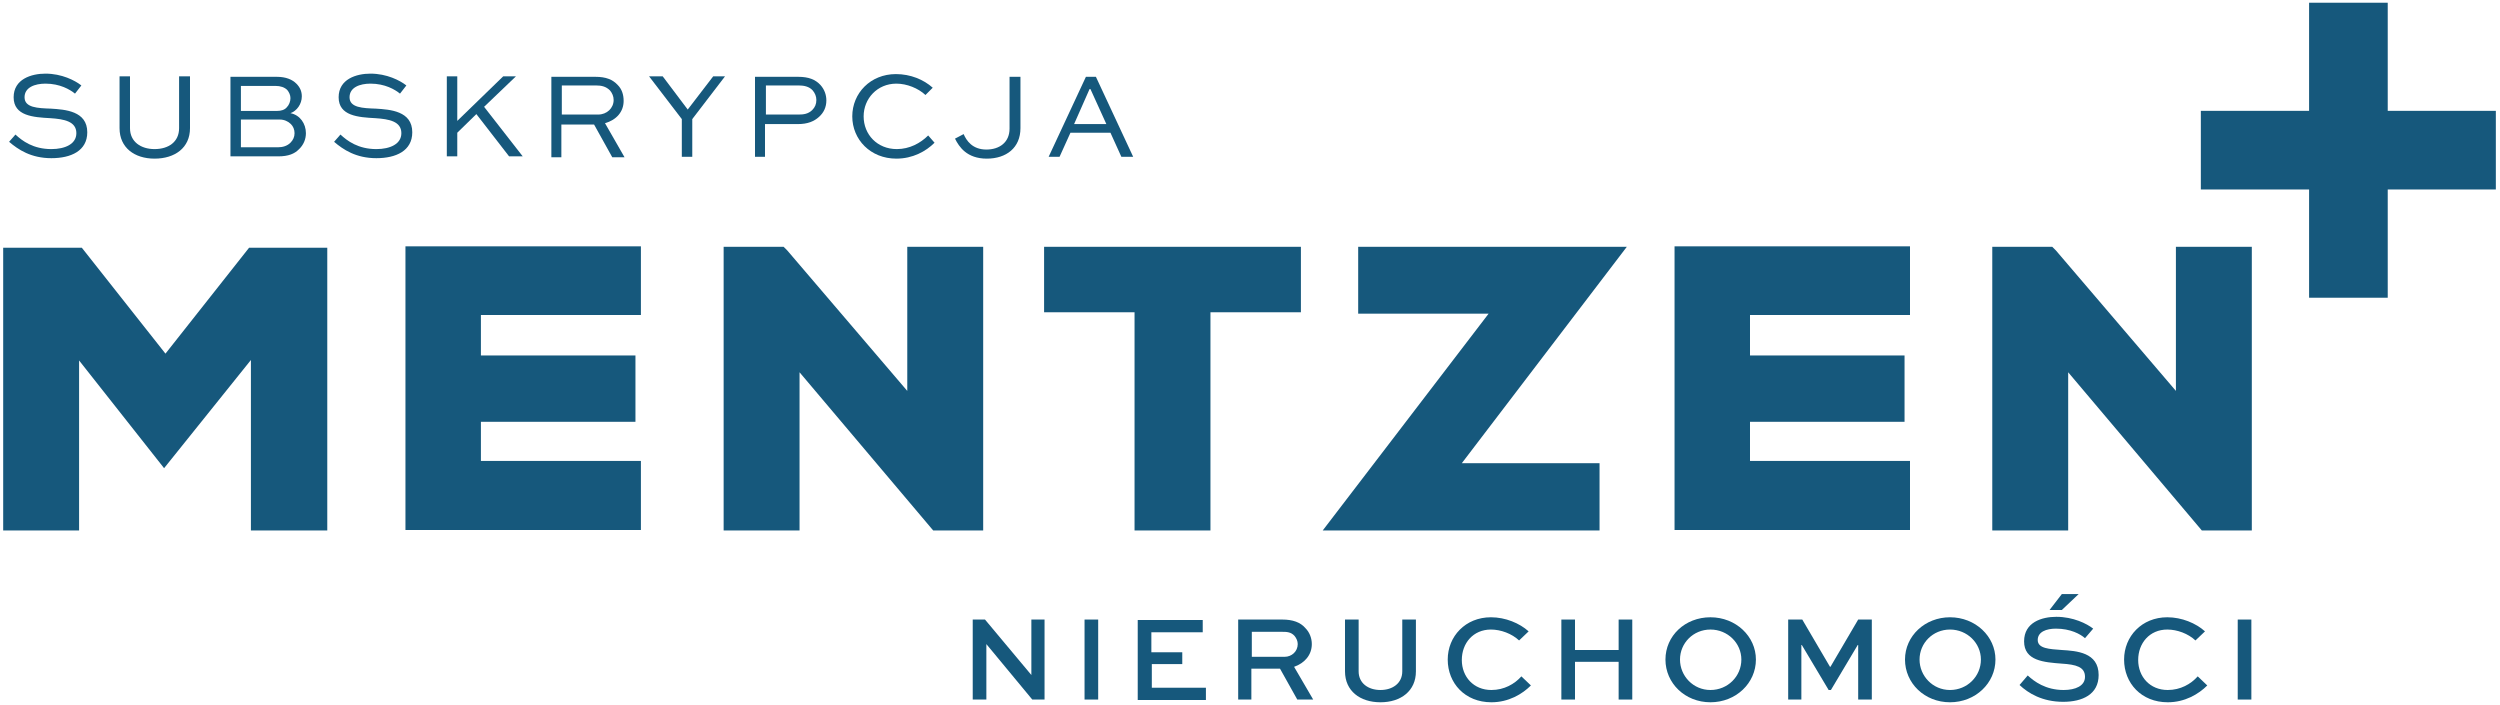 <svg width="550" height="155" viewBox="0 0 550 155" fill="none" xmlns="http://www.w3.org/2000/svg">
<path fill-rule="evenodd" clip-rule="evenodd" d="M452.3 55.1L478.7 86V54.3H495.4V116.7H484.4L455 81.9V116.7H438.3V54.3H451.5L452.3 55.1ZM385 101.4H420.2V116.6H368.4V54.2H420.2V69.3H385V78.2H419V92.8H385V101.4ZM327.5 69H298.8V54.3H348.9H351.9H357.9L321.6 101.9H351.9V116.7H299.3H298.1H291L327.5 69ZM263.9 116.7H249.6V68.7H229.7V54.3H286.2V68.7H266.3V116.7H263.9ZM173.2 55.1L199.6 86V54.3H216.3V116.7H205.3L175.9 81.9V116.7H159.2V54.3H172.4L173.2 55.1ZM105.8 101.4H141V116.6H89.2V54.2H141V69.3H105.8V78.2H139.8V92.8H105.8V101.4ZM69.5 116.7H55.2V79.2L36.1 103L17.4 79.3V116.7H0.7V54.5H18L36.4 77.8L54.8 54.5H72V116.7H69.5Z" fill="#16587C"/>
<path d="M525.3 0.6H508V65.5H525.3V0.6Z" fill="#16587C"/>
<path d="M549.085 41.686V24.386L484.185 24.386V41.686L549.085 41.686Z" fill="#16587C"/>
<path d="M16.5 20.6C15.4 19.7 13.2 18.4 10 18.4C7.7 18.4 5.4 19.2 5.4 21.4C5.4 23.7 8.3 23.8 11.2 23.9C14.3 24.1 19.2 24.4 19.2 29.1C19.2 33.2 15.6 34.8 11.3 34.8C6.8 34.8 4 32.9 2 31.2L3.4 29.6C4.9 31 7.3 32.8 11.3 32.8C14.3 32.8 16.8 31.7 16.8 29.3C16.8 26.7 14.1 26.2 11.1 26C7.3 25.8 3 25.5 3 21.4C3 17.4 6.9 16.2 10 16.2C13.6 16.2 16.5 17.7 17.9 18.8L16.5 20.6Z" fill="#16587C"/>
<path d="M41.8 16.8V28.2C41.8 32.5 38.5 34.9 34 34.9C29.6 34.9 26.3 32.5 26.3 28.2V16.8H28.6V28.2C28.6 31.2 31 32.8 34 32.8C37.1 32.8 39.4 31.2 39.4 28.2V16.8H41.8Z" fill="#16587C"/>
<path d="M50.7 34.5V16.9H60.9C62.9 16.9 64.3 17.5 65.2 18.4C66 19.2 66.4 20.1 66.4 21.2C66.4 22.9 65.3 24.4 63.9 24.9C66 25.3 67.3 27.2 67.3 29.3C67.3 30.6 66.8 31.9 65.7 32.9C64.8 33.8 63.5 34.4 61.2 34.4H50.7V34.5ZM53 18.9V24.4H61C61.8 24.4 62.6 24.2 63.1 23.6C63.6 23.1 63.9 22.3 63.9 21.6C63.9 20.9 63.6 20.3 63.2 19.8C62.6 19.2 61.7 18.9 60.6 18.9H53V18.9ZM53 26.3V32.4H61.2C62.2 32.4 63.2 32.1 63.9 31.4C64.5 30.8 64.8 30.1 64.8 29.3C64.8 28.5 64.5 27.8 64 27.3C63.4 26.7 62.5 26.3 61.6 26.3H53Z" fill="#16587C"/>
<path d="M88 20.6C86.9 19.7 84.7 18.4 81.5 18.4C79.2 18.4 76.9 19.2 76.9 21.4C76.9 23.7 79.8 23.8 82.7 23.9C85.8 24.1 90.7 24.4 90.7 29.1C90.7 33.2 87.1 34.8 82.8 34.8C78.3 34.8 75.5 32.9 73.5 31.2L74.9 29.6C76.4 31 78.8 32.8 82.8 32.8C85.8 32.8 88.3 31.7 88.3 29.3C88.3 26.7 85.6 26.2 82.6 26C78.8 25.8 74.5 25.5 74.5 21.4C74.5 17.4 78.4 16.2 81.5 16.2C85.1 16.2 88 17.7 89.4 18.8L88 20.6Z" fill="#16587C"/>
<path d="M113.5 16.8L106.5 23.5L115 34.4H112L104.8 25.1L100.6 29.2V34.4H98.3V16.8H100.6V26.6L110.7 16.8H113.5V16.8Z" fill="#16587C"/>
<path d="M121.3 34.5V16.9H131C133.3 16.9 134.8 17.5 135.9 18.7C136.8 19.6 137.2 20.8 137.2 22.2C137.2 24.6 135.6 26.4 133.1 27.1L137.4 34.6H134.7L130.7 27.4H123.5V34.6H121.3V34.5ZM123.6 18.9V25.2H131.6C133.5 25.2 135 23.8 135 22C135 21.2 134.7 20.5 134.2 19.9C133.3 19 132.3 18.8 131.1 18.8H123.6V18.9Z" fill="#16587C"/>
<path d="M159.5 16.8L152.3 26.2V34.5H150V26.2L142.8 16.8H145.8L151.3 24.1L156.9 16.8H159.5Z" fill="#16587C"/>
<path d="M166.1 34.5V16.9H175.6C177.9 16.9 179.4 17.5 180.5 18.7C181.4 19.7 181.8 20.9 181.8 22.1C181.8 23.6 181.2 24.8 180.2 25.7C179.1 26.7 177.7 27.3 175.5 27.3H168.3V34.5H166.1ZM168.5 18.9V25.2H175.7C176.7 25.2 177.8 25.1 178.7 24.2C179.3 23.6 179.6 22.9 179.6 22C179.6 21.2 179.3 20.5 178.8 19.9C178 19 176.8 18.8 175.7 18.8H168.5V18.9Z" fill="#16587C"/>
<path d="M205.6 31.4C203.7 33.3 200.8 34.9 197.2 34.9C191.5 34.9 187.5 30.7 187.5 25.6C187.5 20.5 191.5 16.3 197.1 16.3C200.3 16.3 203.2 17.5 205.2 19.3L203.6 20.9C202 19.4 199.5 18.4 197.2 18.4C193 18.4 190 21.7 190 25.6C190 29.6 193 32.8 197.3 32.8C200.1 32.8 202.5 31.5 204.2 29.8L205.6 31.4Z" fill="#16587C"/>
<path d="M224.5 16.8V28.2C224.5 32.5 221.4 34.9 217.1 34.9C212.7 34.9 211 32.3 210.1 30.5L212 29.5C212.6 30.9 213.9 32.9 217 32.9C219.9 32.9 222.1 31.3 222.1 28.3V16.9H224.5V16.8Z" fill="#16587C"/>
<path d="M230.7 34.5L238.9 16.9H241.1L249.3 34.5H246.7L244.3 29.2H235.5L233.1 34.5H230.7ZM236.3 27.3H243.4L239.9 19.6H239.7L236.3 27.3Z" fill="#16587C"/>
<path d="M229.8 136.3V153.9H227.1L217 141.7V153.9H214V136.3H216.7L226.9 148.5V136.3H229.8V136.3Z" fill="#16587C"/>
<path d="M238.6 153.9V136.3H241.6V153.9H238.6Z" fill="#16587C"/>
<path d="M260.2 146.1H253.4V151.3H265.3V154H250.3V136.4H264.6V139.1H253.3V143.5H260.1V146.1H260.2Z" fill="#16587C"/>
<path d="M272.4 153.9V136.3H282.1C284.4 136.3 286.1 136.9 287.2 138.2C288.1 139.1 288.6 140.4 288.6 141.7C288.6 144.1 287 145.9 284.7 146.7L288.9 153.9H285.4L281.6 147.1H275.3V153.9H272.4V153.9ZM275.4 139V144.5H282.6C284.2 144.5 285.5 143.3 285.5 141.7C285.5 141 285.2 140.4 284.8 139.9C284 139 283 139 282 139H275.4Z" fill="#16587C"/>
<path d="M311.5 136.3V147.7C311.5 152 308.2 154.5 303.7 154.5C299.2 154.5 295.9 152 295.9 147.7V136.3H298.9V147.7C298.9 150.3 301 151.8 303.7 151.8C306.4 151.8 308.5 150.3 308.5 147.7V136.3H311.5Z" fill="#16587C"/>
<path d="M336.8 150.8C334.9 152.7 331.9 154.5 328.1 154.5C322.3 154.5 318.5 150.3 318.5 145.1C318.5 140 322.4 135.8 328 135.8C331.2 135.8 334.3 137.1 336.3 138.9L334.2 140.9C332.6 139.4 330.2 138.5 328 138.5C324.1 138.5 321.6 141.5 321.6 145.2C321.6 148.9 324.2 151.8 328.1 151.8C330.9 151.8 333.2 150.5 334.7 148.8L336.8 150.8Z" fill="#16587C"/>
<path d="M343.5 153.9V136.3H346.5V143H356.1V136.3H359.1V153.9H356.1V145.6H346.5V153.9H343.5Z" fill="#16587C"/>
<path d="M376.3 135.8C381.9 135.8 386.3 140 386.3 145.1C386.3 150.3 381.9 154.5 376.3 154.5C370.7 154.5 366.4 150.3 366.4 145.1C366.4 139.9 370.7 135.8 376.3 135.8ZM376.3 151.8C380.1 151.8 383.1 148.8 383.1 145.1C383.1 141.5 380.1 138.5 376.3 138.5C372.5 138.5 369.6 141.5 369.6 145.1C369.6 148.7 372.5 151.8 376.3 151.8Z" fill="#16587C"/>
<path d="M408.8 153.9V141.9H408.7L402.8 151.8H402.3L396.4 141.9H396.3V153.9H393.4V136.3H396.5L402.6 146.7H402.7L408.8 136.3H411.8V153.9H408.8Z" fill="#16587C"/>
<path d="M429 135.8C434.6 135.8 439 140 439 145.1C439 150.3 434.6 154.5 429 154.5C423.4 154.5 419.1 150.3 419.1 145.1C419.1 139.9 423.5 135.8 429 135.8ZM429 151.8C432.8 151.8 435.8 148.8 435.8 145.1C435.8 141.5 432.8 138.5 429 138.5C425.2 138.5 422.3 141.5 422.3 145.1C422.3 148.7 425.2 151.8 429 151.8Z" fill="#16587C"/>
<path d="M458.7 140.4C457.7 139.5 455.5 138.3 452.3 138.3C450.2 138.3 448.3 139 448.3 140.8C448.3 142.7 450.9 142.8 453.6 143C456.8 143.2 461.7 143.5 461.7 148.5C461.7 152.8 458.1 154.4 453.9 154.4C449.3 154.4 446.2 152.5 444.3 150.7L446.1 148.6C447.5 149.9 450 151.8 454 151.8C456.6 151.8 458.7 150.9 458.7 148.9C458.7 146.7 456.7 146.2 453.6 146C449.7 145.7 445.3 145.4 445.3 141.1C445.3 136.9 449.2 135.7 452.4 135.7C456.1 135.7 459.1 137.2 460.5 138.3L458.7 140.4ZM453.6 130.7H457.3L453.6 134.2H450.9L453.6 130.7Z" fill="#16587C"/>
<path d="M485.6 150.8C483.7 152.7 480.7 154.5 476.9 154.5C471.1 154.5 467.3 150.3 467.3 145.1C467.3 140 471.2 135.8 476.8 135.8C480 135.8 483.1 137.1 485.1 138.9L483 140.9C481.4 139.4 479 138.5 476.8 138.5C472.9 138.5 470.4 141.5 470.4 145.2C470.4 148.9 473 151.8 476.9 151.8C479.7 151.8 482 150.5 483.5 148.8L485.6 150.8Z" fill="#16587C"/>
<path d="M492.3 153.9V136.3H495.3V153.9H492.3Z" fill="#16587C"/>
</svg>
